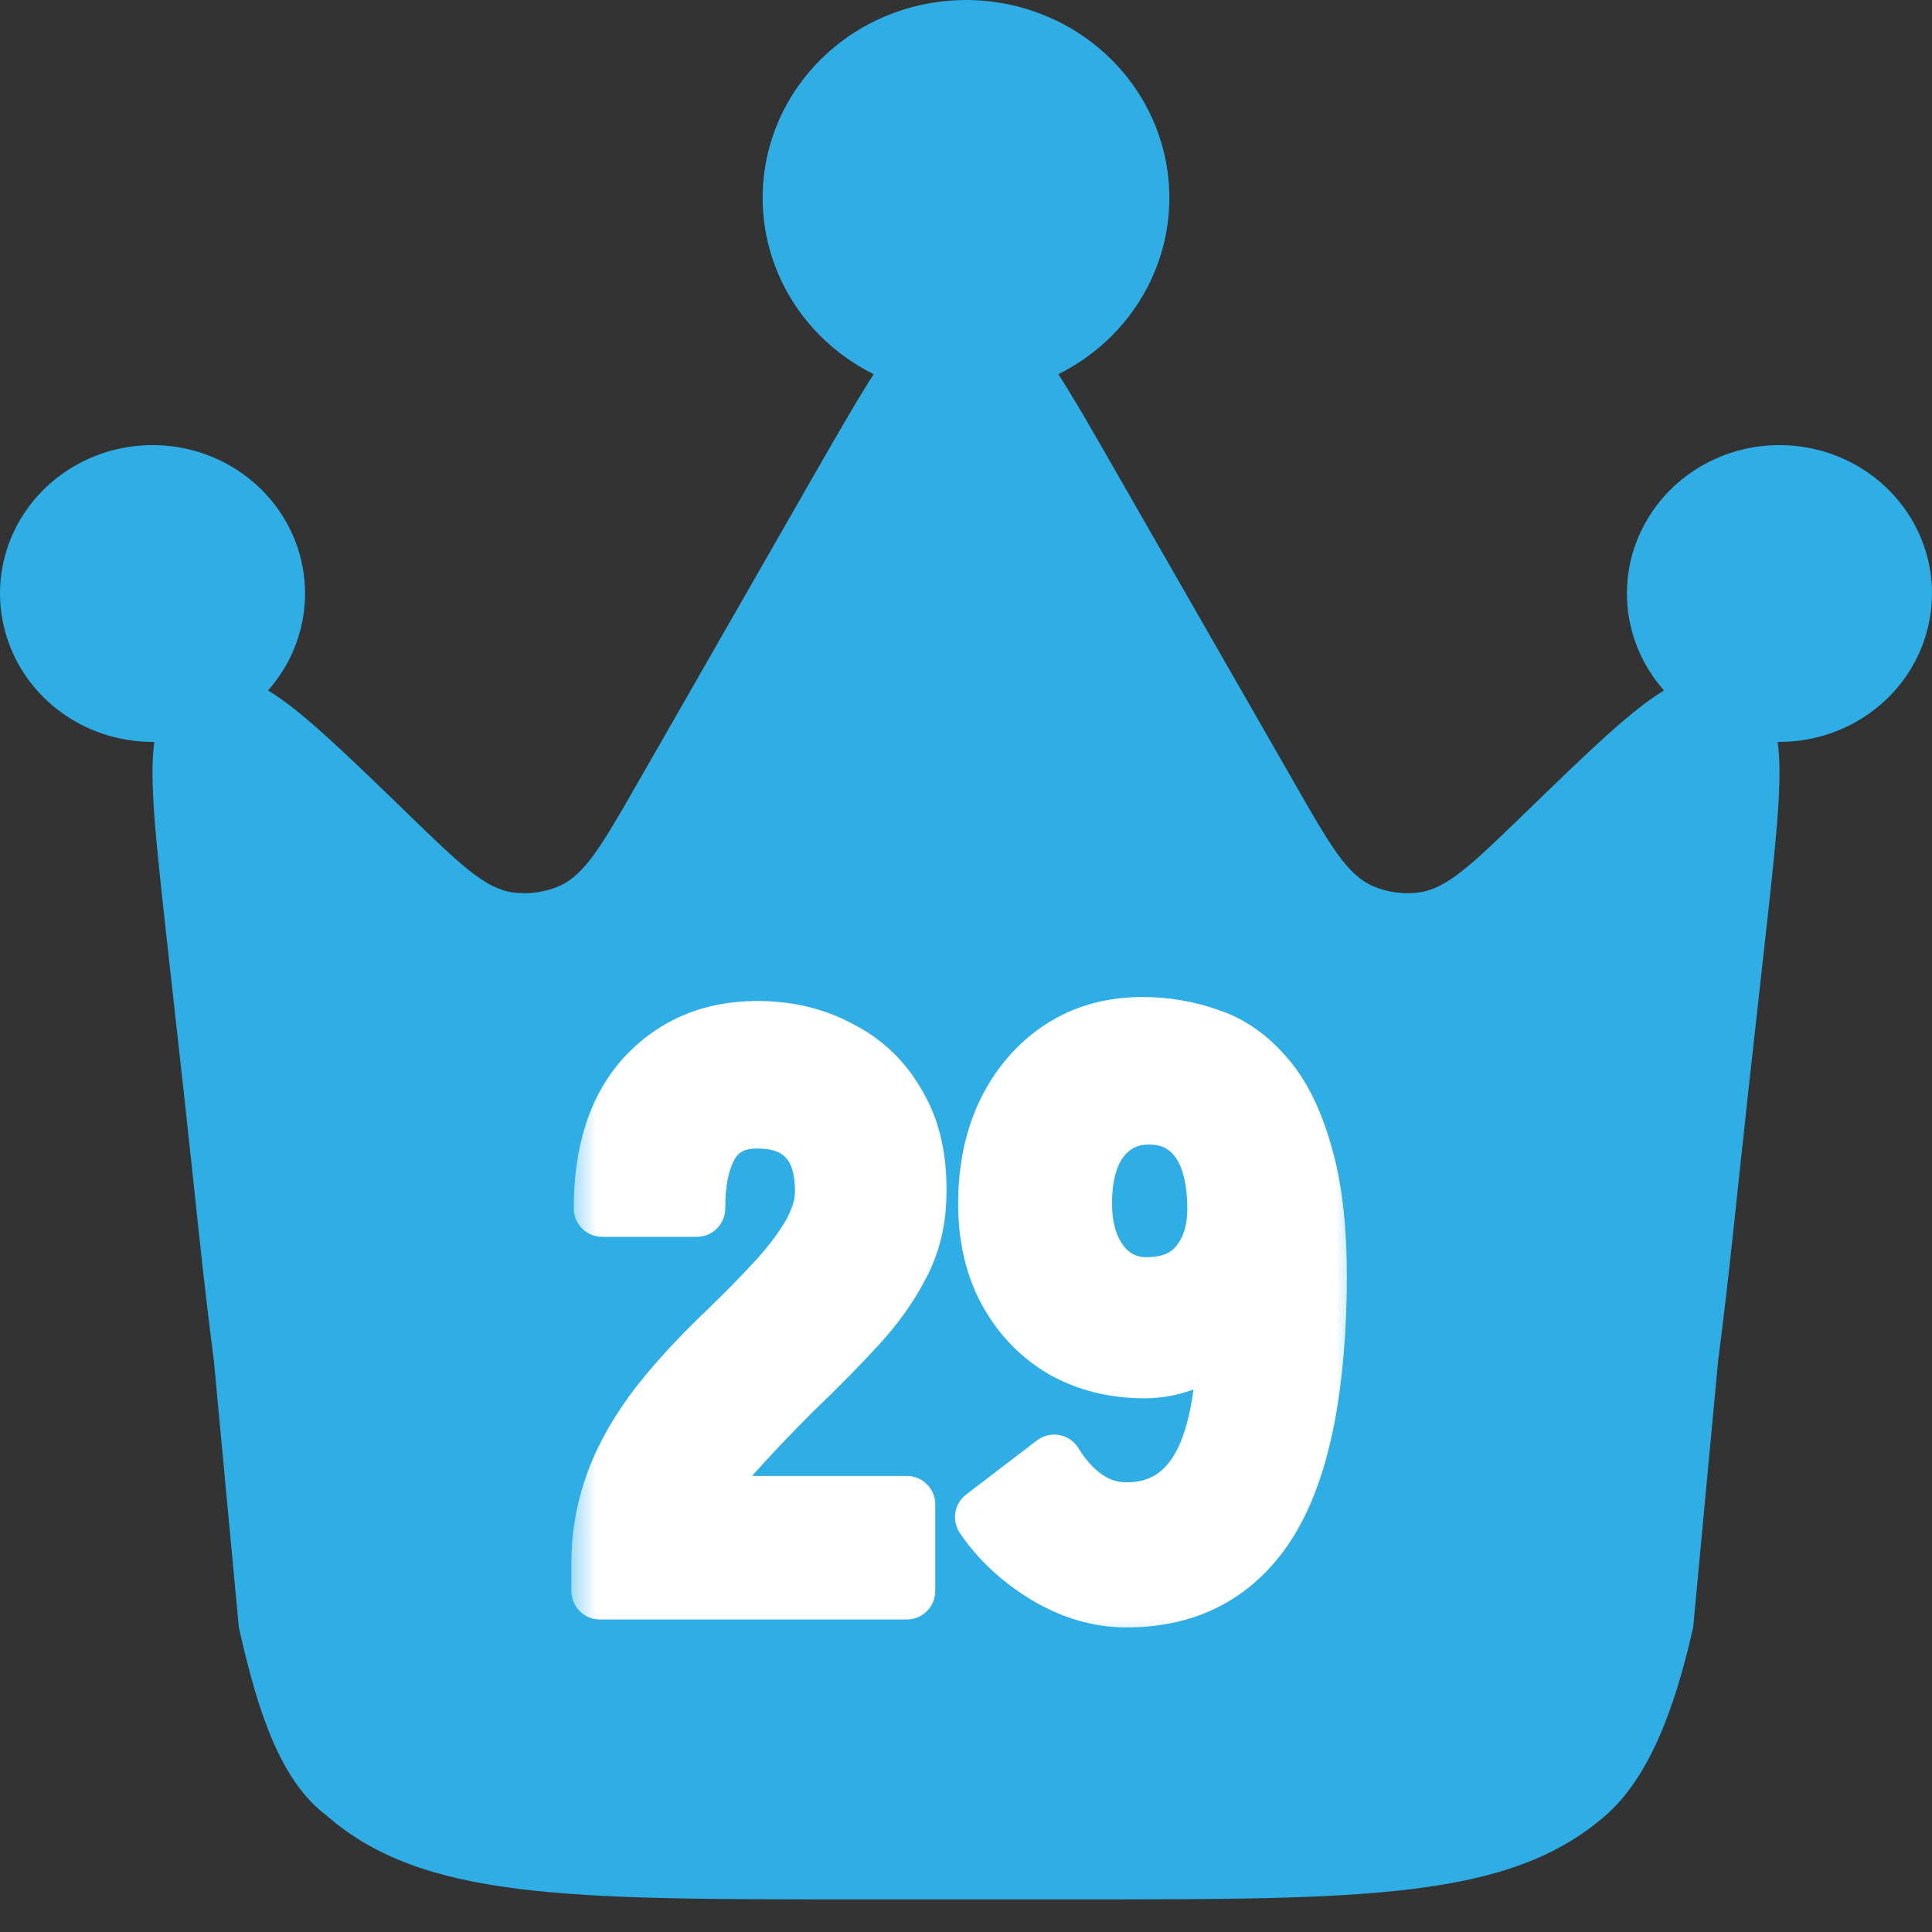<svg width="34" height="34" viewBox="0 0 34 34" fill="none" xmlns="http://www.w3.org/2000/svg">
<rect x="0" y="0" width="34" height="34" fill="#333333" stroke="none"/>
<path d="M31.085 16.343L30.756 19.311C30.574 20.96 30.423 22.527 30.237 23.937L29.797 28.638C29.459 30.147 28.992 31.307 28.253 31.951C26.56 33.426 24.022 33.426 18.947 33.426H15.053C9.978 33.426 7.44 33.426 5.747 31.951C4.935 31.337 4.541 30.147 4.203 28.638L3.763 23.937C3.577 22.527 3.426 20.958 3.244 19.311L2.914 16.343L2.91 16.299C2.739 14.741 2.625 13.708 2.716 13.056H2.684C2.071 13.056 1.477 12.852 1 12.478C0.523 12.104 0.192 11.583 0.062 11C-0.069 10.418 0.009 9.81 0.283 9.277C0.557 8.744 1.01 8.318 1.567 8.07C2.124 7.822 2.751 7.767 3.345 7.913C3.939 8.06 4.463 8.4 4.831 8.876C5.199 9.353 5.388 9.937 5.367 10.533C5.346 11.129 5.117 11.699 4.717 12.151C5.298 12.5 6.058 13.237 7.2 14.344L7.209 14.353C8.095 15.211 8.537 15.64 9.029 15.706C9.303 15.742 9.582 15.704 9.835 15.596C10.289 15.401 10.593 14.872 11.202 13.812L14.403 8.225C14.779 7.572 15.092 7.025 15.375 6.585C14.659 6.229 14.086 5.65 13.75 4.94C13.413 4.23 13.332 3.43 13.52 2.669C13.707 1.909 14.153 1.232 14.784 0.748C15.416 0.263 16.196 0 17 0C17.804 0 18.584 0.263 19.216 0.748C19.847 1.232 20.293 1.909 20.48 2.669C20.668 3.43 20.587 4.23 20.25 4.94C19.914 5.65 19.341 6.229 18.625 6.585C18.899 7.01 19.202 7.539 19.561 8.166L19.595 8.225L22.798 13.812C23.405 14.872 23.709 15.401 24.164 15.596C24.416 15.704 24.695 15.742 24.969 15.706C25.463 15.64 25.905 15.211 26.791 14.353L26.8 14.344C27.942 13.237 28.702 12.5 29.284 12.151C28.883 11.699 28.654 11.129 28.633 10.533C28.612 9.937 28.801 9.353 29.169 8.876C29.537 8.4 30.061 8.06 30.655 7.913C31.248 7.767 31.876 7.822 32.433 8.07C32.99 8.318 33.443 8.744 33.717 9.277C33.991 9.81 34.069 10.418 33.938 11C33.808 11.583 33.477 12.104 33 12.478C32.523 12.852 31.929 13.056 31.316 13.056H31.284C31.374 13.707 31.262 14.735 31.091 16.29L31.085 16.343Z" fill="#2FAEE5"/>
<mask id="path-2-outside-1_17_145576" maskUnits="userSpaceOnUse" x="10" y="17" width="14" height="12" fill="black">
<rect fill="white" x="10" y="17" width="14" height="12"/>
<path d="M10.555 28V27.496C10.555 27.057 10.625 26.628 10.765 26.208C10.905 25.779 11.139 25.335 11.465 24.878C11.801 24.421 12.254 23.921 12.823 23.38C13.103 23.109 13.369 22.839 13.621 22.568C13.873 22.297 14.079 22.031 14.237 21.77C14.396 21.499 14.48 21.247 14.489 21.014C14.499 20.575 14.401 20.249 14.195 20.034C13.999 19.819 13.71 19.712 13.327 19.712C12.954 19.712 12.683 19.847 12.515 20.118C12.347 20.389 12.263 20.771 12.263 21.266H10.597C10.597 20.267 10.849 19.493 11.353 18.942C11.867 18.391 12.525 18.116 13.327 18.116C13.869 18.116 14.354 18.233 14.783 18.466C15.222 18.69 15.563 19.021 15.805 19.46C16.057 19.889 16.174 20.421 16.155 21.056C16.146 21.504 16.043 21.91 15.847 22.274C15.661 22.638 15.404 22.997 15.077 23.352C14.76 23.697 14.391 24.071 13.971 24.472C13.57 24.873 13.211 25.251 12.893 25.606C12.585 25.961 12.403 26.25 12.347 26.474H15.959V28H10.555ZM19.826 28.14C19.341 28.14 18.865 28 18.398 27.72C17.941 27.44 17.577 27.099 17.306 26.698L18.552 25.746C18.711 26.007 18.897 26.213 19.112 26.362C19.327 26.511 19.565 26.586 19.826 26.586C20.377 26.586 20.797 26.348 21.086 25.872C21.385 25.387 21.548 24.593 21.576 23.492C21.427 23.669 21.217 23.819 20.946 23.94C20.675 24.052 20.409 24.108 20.148 24.108C19.616 24.108 19.14 23.991 18.72 23.758C18.3 23.515 17.969 23.175 17.726 22.736C17.483 22.297 17.362 21.779 17.362 21.182C17.362 20.575 17.474 20.039 17.698 19.572C17.931 19.096 18.253 18.723 18.664 18.452C19.075 18.181 19.555 18.046 20.106 18.046C20.507 18.046 20.895 18.111 21.268 18.242C21.641 18.363 21.973 18.592 22.262 18.928C22.561 19.264 22.794 19.74 22.962 20.356C23.139 20.972 23.219 21.775 23.2 22.764C23.163 24.621 22.859 25.984 22.29 26.852C21.721 27.711 20.899 28.14 19.826 28.14ZM20.176 22.624C20.577 22.624 20.881 22.498 21.086 22.246C21.301 21.985 21.403 21.639 21.394 21.21C21.385 20.706 21.277 20.319 21.072 20.048C20.867 19.777 20.582 19.642 20.218 19.642C19.873 19.642 19.593 19.777 19.378 20.048C19.173 20.319 19.07 20.697 19.07 21.182C19.07 21.611 19.173 21.961 19.378 22.232C19.583 22.493 19.849 22.624 20.176 22.624Z"/>
</mask>
<path d="M10.555 28V27.496C10.555 27.057 10.625 26.628 10.765 26.208C10.905 25.779 11.139 25.335 11.465 24.878C11.801 24.421 12.254 23.921 12.823 23.38C13.103 23.109 13.369 22.839 13.621 22.568C13.873 22.297 14.079 22.031 14.237 21.77C14.396 21.499 14.48 21.247 14.489 21.014C14.499 20.575 14.401 20.249 14.195 20.034C13.999 19.819 13.71 19.712 13.327 19.712C12.954 19.712 12.683 19.847 12.515 20.118C12.347 20.389 12.263 20.771 12.263 21.266H10.597C10.597 20.267 10.849 19.493 11.353 18.942C11.867 18.391 12.525 18.116 13.327 18.116C13.869 18.116 14.354 18.233 14.783 18.466C15.222 18.69 15.563 19.021 15.805 19.46C16.057 19.889 16.174 20.421 16.155 21.056C16.146 21.504 16.043 21.91 15.847 22.274C15.661 22.638 15.404 22.997 15.077 23.352C14.76 23.697 14.391 24.071 13.971 24.472C13.57 24.873 13.211 25.251 12.893 25.606C12.585 25.961 12.403 26.25 12.347 26.474H15.959V28H10.555ZM19.826 28.14C19.341 28.14 18.865 28 18.398 27.72C17.941 27.44 17.577 27.099 17.306 26.698L18.552 25.746C18.711 26.007 18.897 26.213 19.112 26.362C19.327 26.511 19.565 26.586 19.826 26.586C20.377 26.586 20.797 26.348 21.086 25.872C21.385 25.387 21.548 24.593 21.576 23.492C21.427 23.669 21.217 23.819 20.946 23.94C20.675 24.052 20.409 24.108 20.148 24.108C19.616 24.108 19.14 23.991 18.72 23.758C18.3 23.515 17.969 23.175 17.726 22.736C17.483 22.297 17.362 21.779 17.362 21.182C17.362 20.575 17.474 20.039 17.698 19.572C17.931 19.096 18.253 18.723 18.664 18.452C19.075 18.181 19.555 18.046 20.106 18.046C20.507 18.046 20.895 18.111 21.268 18.242C21.641 18.363 21.973 18.592 22.262 18.928C22.561 19.264 22.794 19.74 22.962 20.356C23.139 20.972 23.219 21.775 23.2 22.764C23.163 24.621 22.859 25.984 22.29 26.852C21.721 27.711 20.899 28.14 19.826 28.14ZM20.176 22.624C20.577 22.624 20.881 22.498 21.086 22.246C21.301 21.985 21.403 21.639 21.394 21.21C21.385 20.706 21.277 20.319 21.072 20.048C20.867 19.777 20.582 19.642 20.218 19.642C19.873 19.642 19.593 19.777 19.378 20.048C19.173 20.319 19.07 20.697 19.07 21.182C19.07 21.611 19.173 21.961 19.378 22.232C19.583 22.493 19.849 22.624 20.176 22.624Z" fill="white"/>
<path d="M10.555 28H10.055C10.055 28.276 10.279 28.5 10.555 28.5V28ZM10.765 26.208L11.24 26.366L11.241 26.363L10.765 26.208ZM11.465 24.878L11.062 24.582L11.059 24.587L11.465 24.878ZM12.823 23.38L13.168 23.742L13.171 23.739L12.823 23.38ZM13.621 22.568L13.987 22.909L13.621 22.568ZM14.237 21.77L14.665 22.029L14.669 22.023L14.237 21.77ZM14.489 21.014L14.989 21.034L14.989 21.025L14.489 21.014ZM14.195 20.034L13.826 20.371L13.834 20.38L14.195 20.034ZM12.515 20.118L12.94 20.382L12.515 20.118ZM12.263 21.266V21.766C12.54 21.766 12.763 21.542 12.763 21.266H12.263ZM10.597 21.266H10.097C10.097 21.542 10.321 21.766 10.597 21.766V21.266ZM11.353 18.942L10.988 18.601L10.985 18.604L11.353 18.942ZM14.783 18.466L14.544 18.905L14.556 18.911L14.783 18.466ZM15.805 19.46L15.368 19.702L15.374 19.713L15.805 19.46ZM16.155 21.056L15.655 21.041L15.655 21.046L16.155 21.056ZM15.847 22.274L15.407 22.037L15.402 22.046L15.847 22.274ZM15.077 23.352L14.71 23.013L14.709 23.014L15.077 23.352ZM13.971 24.472L13.626 24.11L13.618 24.118L13.971 24.472ZM12.893 25.606L12.521 25.273L12.516 25.278L12.893 25.606ZM12.347 26.474L11.862 26.353C11.825 26.502 11.858 26.66 11.953 26.782C12.048 26.903 12.193 26.974 12.347 26.974V26.474ZM15.959 26.474H16.459C16.459 26.198 16.235 25.974 15.959 25.974V26.474ZM15.959 28V28.5C16.235 28.5 16.459 28.276 16.459 28H15.959ZM11.055 28V27.496H10.055V28H11.055ZM11.055 27.496C11.055 27.112 11.117 26.736 11.24 26.366L10.291 26.05C10.134 26.52 10.055 27.003 10.055 27.496H11.055ZM11.241 26.363C11.362 25.992 11.568 25.594 11.872 25.169L11.059 24.587C10.709 25.076 10.449 25.565 10.29 26.053L11.241 26.363ZM11.868 25.174C12.182 24.748 12.612 24.27 13.168 23.742L12.479 23.018C11.896 23.572 11.421 24.094 11.062 24.582L11.868 25.174ZM13.171 23.739C13.457 23.463 13.729 23.186 13.987 22.909L13.255 22.227C13.01 22.491 12.75 22.756 12.476 23.02L13.171 23.739ZM13.987 22.909C14.258 22.618 14.485 22.325 14.665 22.029L13.81 21.511C13.672 21.738 13.489 21.977 13.255 22.227L13.987 22.909ZM14.669 22.023C14.855 21.705 14.975 21.373 14.989 21.034L13.99 20.994C13.985 21.122 13.937 21.294 13.806 21.517L14.669 22.023ZM14.989 21.025C15 20.516 14.889 20.036 14.557 19.688L13.834 20.38C13.912 20.461 13.997 20.634 13.989 21.003L14.989 21.025ZM14.565 19.697C14.246 19.348 13.804 19.212 13.327 19.212V20.212C13.616 20.212 13.752 20.29 13.826 20.371L14.565 19.697ZM13.327 19.212C12.816 19.212 12.367 19.409 12.091 19.854L12.94 20.382C13 20.285 13.092 20.212 13.327 20.212V19.212ZM12.091 19.854C11.853 20.236 11.763 20.726 11.763 21.266H12.763C12.763 20.817 12.841 20.541 12.94 20.382L12.091 19.854ZM12.263 20.766H10.597V21.766H12.263V20.766ZM11.097 21.266C11.097 20.349 11.328 19.711 11.722 19.28L10.985 18.604C10.371 19.275 10.097 20.185 10.097 21.266H11.097ZM11.719 19.283C12.131 18.841 12.653 18.616 13.327 18.616V17.616C12.396 17.616 11.602 17.942 10.988 18.601L11.719 19.283ZM13.327 18.616C13.794 18.616 14.196 18.716 14.545 18.905L15.022 18.027C14.512 17.749 13.943 17.616 13.327 17.616V18.616ZM14.556 18.911C14.904 19.089 15.172 19.349 15.368 19.702L16.243 19.218C15.953 18.694 15.54 18.291 15.011 18.021L14.556 18.911ZM15.374 19.713C15.567 20.042 15.672 20.475 15.656 21.041L16.655 21.071C16.676 20.368 16.548 19.737 16.237 19.207L15.374 19.713ZM15.655 21.046C15.648 21.421 15.562 21.748 15.407 22.037L16.288 22.511C16.524 22.072 16.644 21.587 16.655 21.066L15.655 21.046ZM15.402 22.046C15.24 22.363 15.011 22.686 14.71 23.013L15.445 23.691C15.797 23.309 16.082 22.913 16.292 22.502L15.402 22.046ZM14.709 23.014C14.401 23.349 14.04 23.715 13.626 24.11L14.317 24.834C14.743 24.426 15.119 24.045 15.445 23.69L14.709 23.014ZM13.618 24.118C13.211 24.525 12.845 24.91 12.521 25.273L13.266 25.939C13.576 25.593 13.929 25.221 14.325 24.826L13.618 24.118ZM12.516 25.278C12.199 25.643 11.949 26.008 11.862 26.353L12.832 26.595C12.858 26.492 12.972 26.278 13.271 25.934L12.516 25.278ZM12.347 26.974H15.959V25.974H12.347V26.974ZM15.459 26.474V28H16.459V26.474H15.459ZM15.959 27.5H10.555V28.5H15.959V27.5ZM18.398 27.72L18.137 28.146L18.141 28.149L18.398 27.72ZM17.306 26.698L17.003 26.301C16.792 26.461 16.744 26.758 16.892 26.978L17.306 26.698ZM18.552 25.746L18.98 25.486C18.906 25.365 18.784 25.281 18.645 25.255C18.505 25.228 18.361 25.263 18.248 25.349L18.552 25.746ZM19.112 26.362L19.398 25.951L19.112 26.362ZM21.086 25.872L20.66 25.61L20.659 25.612L21.086 25.872ZM21.576 23.492L22.076 23.505C22.081 23.292 21.952 23.1 21.753 23.024C21.555 22.949 21.33 23.008 21.194 23.17L21.576 23.492ZM20.946 23.94L21.137 24.402C21.142 24.4 21.146 24.398 21.151 24.396L20.946 23.94ZM18.72 23.758L18.47 24.191L18.477 24.195L18.72 23.758ZM17.726 22.736L17.289 22.978L17.726 22.736ZM17.698 19.572L17.249 19.352L17.247 19.356L17.698 19.572ZM18.664 18.452L18.939 18.869L18.664 18.452ZM21.268 18.242L21.103 18.714L21.113 18.718L21.268 18.242ZM22.262 18.928L21.883 19.254L21.888 19.26L22.262 18.928ZM22.962 20.356L22.48 20.488L22.482 20.494L22.962 20.356ZM23.2 22.764L23.7 22.774L23.7 22.773L23.2 22.764ZM22.29 26.852L22.707 27.128L22.708 27.126L22.29 26.852ZM21.086 22.246L20.7 21.929L20.698 21.93L21.086 22.246ZM21.394 21.21L20.894 21.219L20.894 21.221L21.394 21.21ZM21.072 20.048L20.674 20.35L21.072 20.048ZM19.378 20.048L18.986 19.737L18.98 19.746L19.378 20.048ZM19.378 22.232L18.98 22.534L18.985 22.541L19.378 22.232ZM19.826 27.64C19.442 27.64 19.054 27.53 18.655 27.291L18.141 28.149C18.675 28.47 19.239 28.64 19.826 28.64V27.64ZM18.659 27.294C18.256 27.047 17.947 26.754 17.721 26.418L16.892 26.978C17.206 27.444 17.625 27.833 18.137 28.146L18.659 27.294ZM17.61 27.095L18.856 26.143L18.248 25.349L17.003 26.301L17.61 27.095ZM18.125 26.006C18.314 26.317 18.546 26.577 18.827 26.773L19.398 25.951C19.249 25.848 19.108 25.698 18.98 25.486L18.125 26.006ZM18.827 26.773C19.125 26.98 19.463 27.086 19.826 27.086V26.086C19.667 26.086 19.529 26.043 19.398 25.951L18.827 26.773ZM19.826 27.086C20.554 27.086 21.135 26.755 21.513 26.132L20.659 25.612C20.459 25.941 20.2 26.086 19.826 26.086V27.086ZM21.512 26.134C21.883 25.531 22.047 24.626 22.076 23.505L21.076 23.479C21.049 24.561 20.887 25.242 20.66 25.61L21.512 26.134ZM21.194 23.17C21.104 23.276 20.962 23.385 20.742 23.484L21.151 24.396C21.471 24.253 21.749 24.063 21.959 23.814L21.194 23.17ZM20.755 23.478C20.538 23.568 20.336 23.608 20.148 23.608V24.608C20.483 24.608 20.813 24.536 21.137 24.402L20.755 23.478ZM20.148 23.608C19.692 23.608 19.301 23.509 18.963 23.321L18.477 24.195C18.979 24.474 19.54 24.608 20.148 24.608V23.608ZM18.97 23.325C18.632 23.129 18.364 22.856 18.164 22.494L17.289 22.978C17.574 23.493 17.969 23.901 18.47 24.191L18.97 23.325ZM18.164 22.494C17.969 22.142 17.862 21.711 17.862 21.182H16.862C16.862 21.848 16.998 22.452 17.289 22.978L18.164 22.494ZM17.862 21.182C17.862 20.637 17.962 20.177 18.149 19.788L17.247 19.356C16.986 19.901 16.862 20.513 16.862 21.182H17.862ZM18.147 19.792C18.344 19.39 18.609 19.087 18.939 18.869L18.389 18.035C17.898 18.358 17.519 18.802 17.249 19.352L18.147 19.792ZM18.939 18.869C19.259 18.659 19.641 18.546 20.106 18.546V17.546C19.47 17.546 18.891 17.704 18.389 18.035L18.939 18.869ZM20.106 18.546C20.452 18.546 20.783 18.602 21.103 18.714L21.433 17.77C21.006 17.62 20.563 17.546 20.106 17.546V18.546ZM21.113 18.718C21.389 18.807 21.646 18.978 21.883 19.254L22.641 18.602C22.3 18.206 21.894 17.92 21.423 17.767L21.113 18.718ZM21.888 19.26C22.119 19.52 22.324 19.917 22.48 20.488L23.445 20.224C23.264 19.563 23.003 19.008 22.636 18.596L21.888 19.26ZM22.482 20.494C22.64 21.044 22.718 21.791 22.7 22.755L23.7 22.773C23.719 21.758 23.639 20.9 23.443 20.218L22.482 20.494ZM22.7 22.754C22.663 24.582 22.363 25.829 21.872 26.578L22.708 27.126C23.356 26.139 23.662 24.661 23.7 22.774L22.7 22.754ZM21.873 26.576C21.401 27.288 20.74 27.64 19.826 27.64V28.64C21.059 28.64 22.04 28.134 22.707 27.128L21.873 26.576ZM20.176 23.124C20.689 23.124 21.151 22.957 21.474 22.562L20.698 21.93C20.61 22.039 20.466 22.124 20.176 22.124V23.124ZM21.472 22.563C21.782 22.187 21.905 21.715 21.894 21.199L20.894 21.221C20.902 21.564 20.82 21.782 20.7 21.929L21.472 22.563ZM21.894 21.201C21.884 20.64 21.764 20.133 21.47 19.746L20.674 20.35C20.791 20.505 20.886 20.772 20.894 21.219L21.894 21.201ZM21.47 19.746C21.163 19.341 20.726 19.142 20.218 19.142V20.142C20.439 20.142 20.57 20.214 20.674 20.35L21.47 19.746ZM20.218 19.142C19.72 19.142 19.296 19.347 18.986 19.737L19.77 20.359C19.89 20.208 20.025 20.142 20.218 20.142V19.142ZM18.98 19.746C18.686 20.134 18.57 20.633 18.57 21.182H19.57C19.57 20.76 19.66 20.504 19.776 20.35L18.98 19.746ZM18.57 21.182C18.57 21.691 18.693 22.156 18.98 22.534L19.776 21.93C19.653 21.767 19.57 21.531 19.57 21.182H18.57ZM18.985 22.541C19.283 22.92 19.693 23.124 20.176 23.124V22.124C20.006 22.124 19.884 22.066 19.771 21.923L18.985 22.541Z" fill="white" mask="url(#path-2-outside-1_17_145576)"/>
</svg>